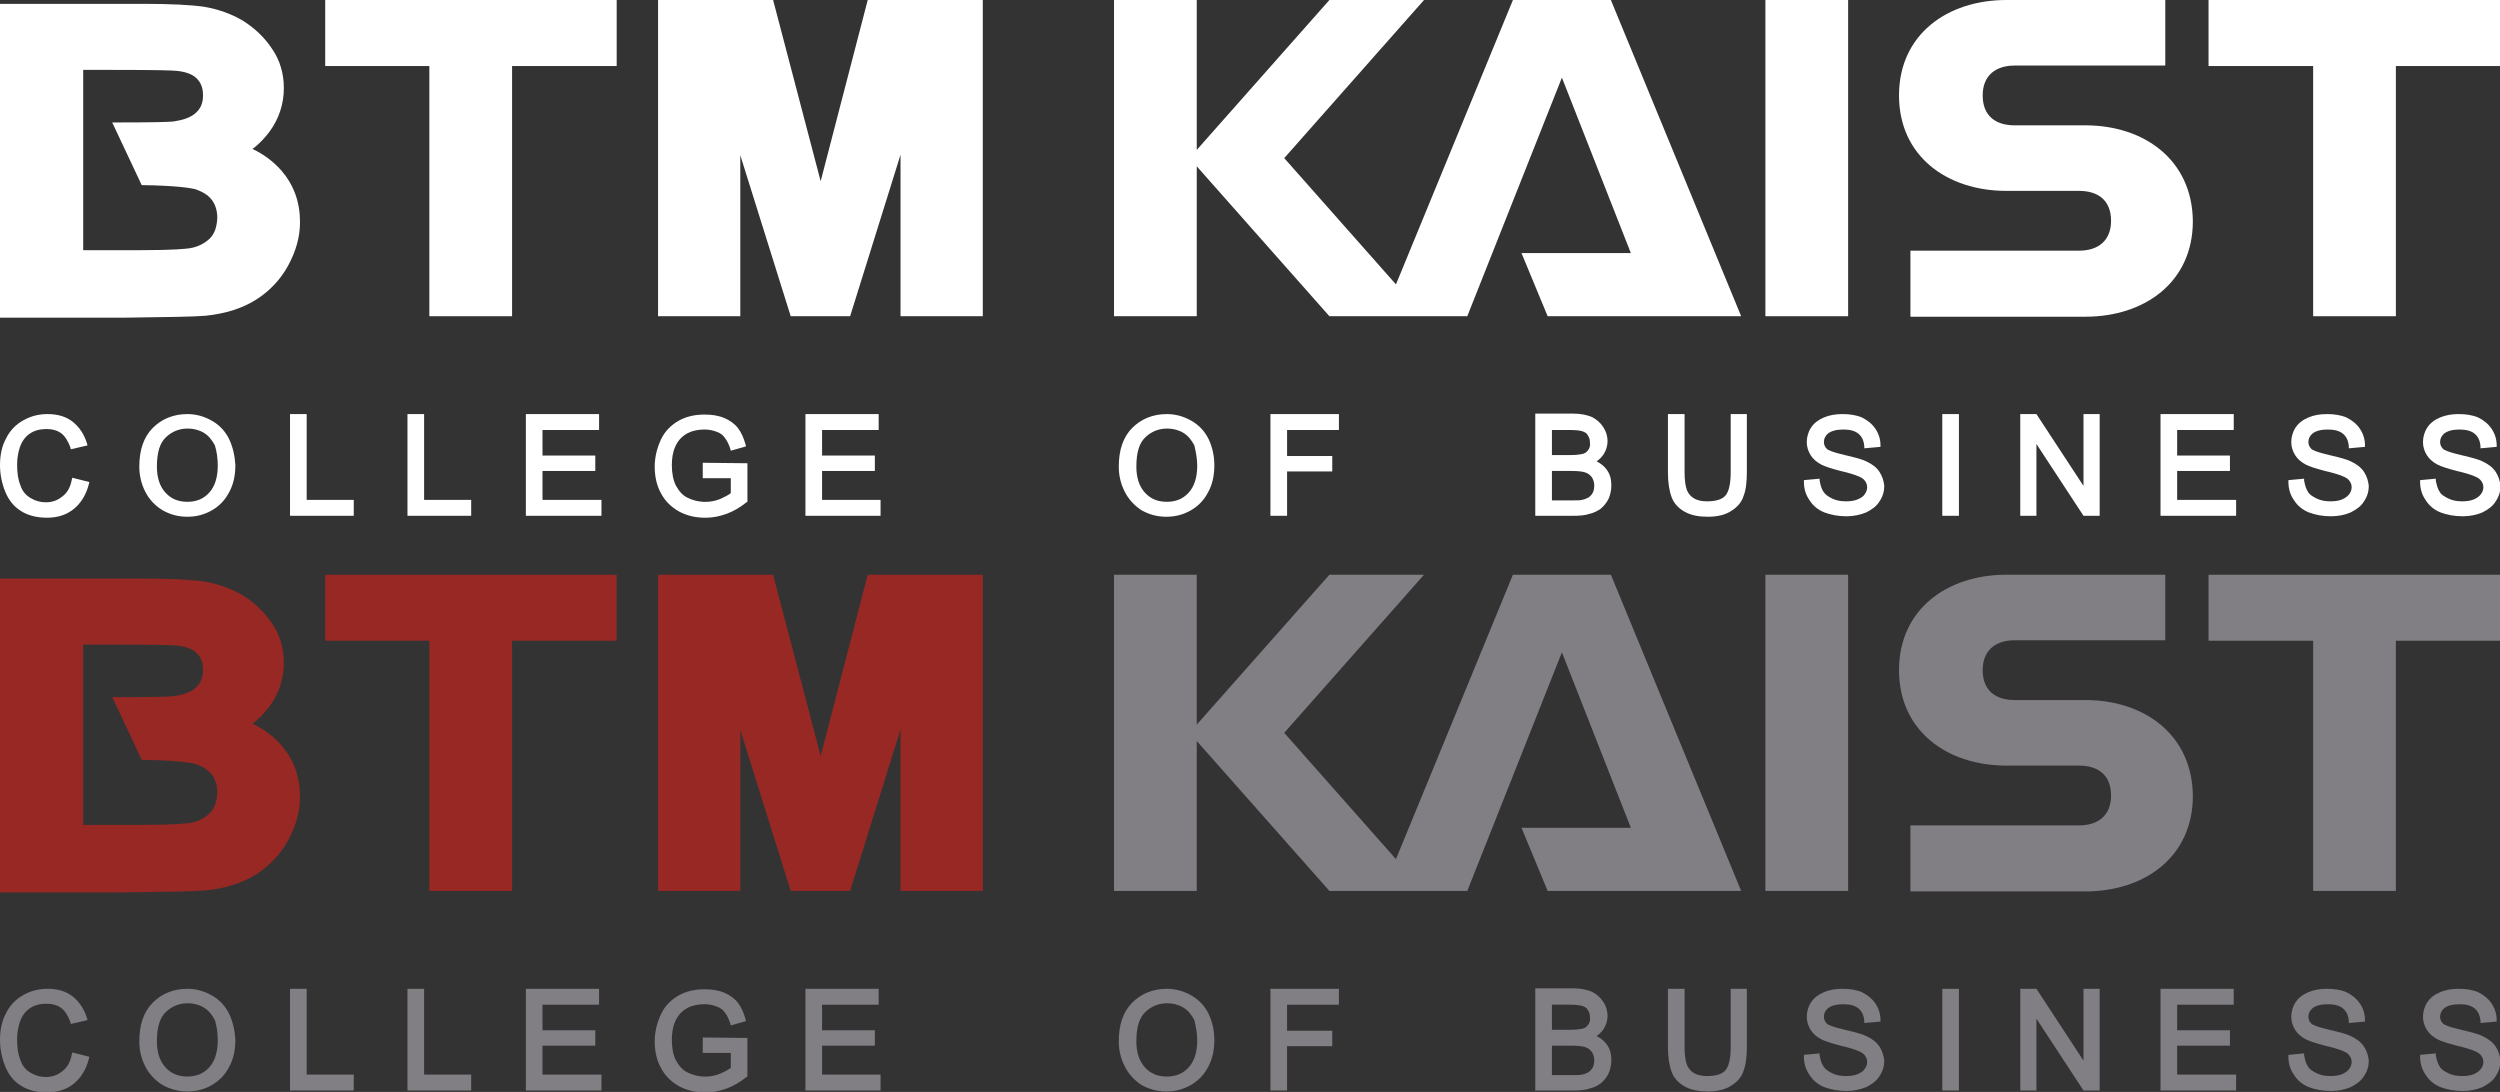<svg width="174" height="76" viewBox="0 0 174 76" fill="none" xmlns="http://www.w3.org/2000/svg">
<rect x="0" y="0" width="174" height="76" fill="#333333" stroke="none"/>
<g clip-path="url(#clip0_72_183)">
<path d="M5.03 33.249L4.997 33.383C4.898 33.92 4.666 34.322 4.335 34.557C4.004 34.826 3.64 34.96 3.177 34.96C2.813 34.96 2.449 34.859 2.118 34.658C1.787 34.457 1.555 34.188 1.423 33.786C1.258 33.383 1.191 32.913 1.191 32.343C1.191 31.907 1.258 31.504 1.39 31.102C1.522 30.733 1.754 30.397 2.052 30.196C2.383 29.961 2.78 29.86 3.243 29.86C3.64 29.86 4.004 29.961 4.269 30.162C4.534 30.363 4.732 30.699 4.898 31.135L4.931 31.269L6.089 31.001L6.056 30.867C5.857 30.229 5.526 29.726 5.063 29.357C4.6 28.988 4.004 28.82 3.309 28.82C2.714 28.82 2.151 28.954 1.622 29.256C1.125 29.525 0.695 29.961 0.43 30.498C0.132 31.035 0 31.672 0 32.377C0 33.014 0.132 33.651 0.364 34.222C0.596 34.792 0.96 35.262 1.456 35.564C1.919 35.866 2.548 36.033 3.276 36.033C4.004 36.033 4.633 35.832 5.129 35.43C5.626 35.027 5.99 34.457 6.188 33.685L6.221 33.551L5.03 33.249Z" fill="white"/>
<path d="M15.95 30.565C15.686 30.028 15.289 29.592 14.759 29.29C14.23 28.988 13.667 28.82 13.038 28.82C12.079 28.82 11.251 29.156 10.623 29.793C9.994 30.431 9.696 31.336 9.696 32.477C9.696 33.081 9.828 33.651 10.093 34.188C10.358 34.725 10.755 35.161 11.284 35.497C11.814 35.799 12.377 35.966 13.038 35.966C13.634 35.966 14.197 35.832 14.726 35.53C15.256 35.228 15.653 34.826 15.95 34.255C16.248 33.718 16.381 33.081 16.381 32.377C16.348 31.739 16.215 31.135 15.95 30.565ZM15.156 32.41C15.156 33.215 14.958 33.853 14.561 34.289C14.164 34.725 13.667 34.926 13.038 34.926C12.41 34.926 11.913 34.725 11.516 34.289C11.119 33.853 10.921 33.249 10.921 32.477C10.921 31.504 11.119 30.833 11.549 30.431C11.979 30.028 12.476 29.827 13.072 29.827C13.469 29.827 13.866 29.927 14.197 30.129C14.527 30.33 14.759 30.632 14.958 31.001C15.09 31.437 15.156 31.907 15.156 32.41Z" fill="white"/>
<path d="M21.345 34.792V28.82H20.186V35.899H24.621V34.792H21.345Z" fill="white"/>
<path d="M29.518 34.792V28.82H28.36V35.899H32.794V34.792H29.518Z" fill="white"/>
<path d="M37.758 34.792V32.779H41.432V31.706H37.758V29.927H41.696V28.82H36.6V35.899H41.862V34.792H37.758Z" fill="white"/>
<path d="M48.911 32.209V33.282H50.863V34.322C50.698 34.457 50.433 34.591 50.135 34.725C49.407 35.027 48.58 34.993 47.885 34.658C47.521 34.49 47.256 34.188 47.057 33.819C46.859 33.45 46.76 32.947 46.76 32.377C46.76 31.907 46.826 31.471 46.991 31.102C47.091 30.867 47.223 30.665 47.388 30.498C47.554 30.33 47.786 30.162 48.05 30.061C48.315 29.961 48.646 29.894 49.043 29.894C49.374 29.894 49.639 29.961 49.904 30.061C50.168 30.162 50.334 30.296 50.466 30.498C50.598 30.665 50.731 30.934 50.83 31.236L50.863 31.37L51.922 31.068L51.889 30.934C51.757 30.464 51.591 30.095 51.359 29.793C51.128 29.491 50.797 29.256 50.4 29.089C50.003 28.921 49.539 28.854 49.043 28.854C48.348 28.854 47.752 28.988 47.223 29.29C46.694 29.592 46.263 30.028 45.999 30.598C45.734 31.169 45.568 31.806 45.568 32.477C45.568 33.148 45.701 33.786 45.999 34.322C46.296 34.893 46.727 35.295 47.256 35.597C47.819 35.899 48.414 36.034 49.109 36.034C49.606 36.034 50.102 35.933 50.565 35.765C51.029 35.597 51.492 35.329 51.955 34.96L52.021 34.926V32.242L48.911 32.209Z" fill="white"/>
<path d="M84.121 30.565C83.856 30.028 83.459 29.592 82.93 29.29C82.4 28.988 81.838 28.82 81.209 28.82C80.249 28.82 79.422 29.156 78.793 29.793C78.164 30.431 77.867 31.336 77.867 32.477C77.867 33.081 77.999 33.651 78.264 34.188C78.528 34.725 78.925 35.161 79.422 35.497C79.951 35.799 80.514 35.966 81.176 35.966C81.771 35.966 82.334 35.832 82.863 35.53C83.393 35.228 83.79 34.826 84.088 34.255C84.386 33.718 84.518 33.081 84.518 32.377C84.518 31.739 84.386 31.135 84.121 30.565ZM83.327 32.41C83.327 33.215 83.128 33.853 82.731 34.289C82.334 34.725 81.838 34.926 81.209 34.926C80.58 34.926 80.084 34.725 79.686 34.289C79.289 33.853 79.091 33.249 79.091 32.477C79.091 31.504 79.289 30.833 79.72 30.431C80.15 30.028 80.646 29.827 81.242 29.827C81.639 29.827 82.036 29.927 82.367 30.129C82.698 30.33 82.93 30.632 83.128 31.001C83.227 31.437 83.327 31.907 83.327 32.41Z" fill="white"/>
<path d="M93.188 29.927V28.82H88.423V35.899H89.581V32.813H92.725V31.739H89.581V29.927H93.188Z" fill="white"/>
<path d="M111.819 32.678C111.654 32.444 111.389 32.242 111.124 32.108C111.323 31.974 111.488 31.806 111.621 31.605C111.786 31.336 111.886 31.035 111.886 30.699C111.886 30.363 111.786 30.028 111.588 29.726C111.389 29.424 111.124 29.189 110.793 29.021C110.463 28.887 110.032 28.787 109.503 28.787H106.855V35.899H109.536C109.966 35.899 110.33 35.866 110.628 35.765C110.926 35.698 111.191 35.564 111.422 35.396C111.621 35.228 111.819 34.993 111.952 34.725C112.084 34.423 112.15 34.121 112.15 33.786C112.15 33.349 112.051 32.98 111.819 32.678ZM108.014 32.779H109.404C109.801 32.779 110.132 32.813 110.33 32.88C110.529 32.947 110.661 33.047 110.793 33.215C110.893 33.383 110.959 33.551 110.959 33.786C110.959 33.987 110.926 34.155 110.86 34.289C110.793 34.423 110.694 34.524 110.562 34.624C110.429 34.691 110.297 34.759 110.099 34.792C109.999 34.826 109.801 34.826 109.536 34.826H108.014V32.779ZM110.529 31.336C110.429 31.471 110.297 31.571 110.099 31.605C109.933 31.638 109.668 31.672 109.304 31.672H108.014V29.927H109.205C109.668 29.927 109.999 29.961 110.165 30.028C110.33 30.095 110.463 30.162 110.529 30.33C110.628 30.464 110.661 30.632 110.661 30.833C110.694 31.035 110.628 31.202 110.529 31.336Z" fill="white"/>
<path d="M120.456 28.82V32.88C120.456 33.685 120.324 34.222 120.092 34.49C119.861 34.759 119.43 34.893 118.802 34.893C118.438 34.893 118.14 34.826 117.908 34.691C117.677 34.557 117.511 34.356 117.412 34.121C117.313 33.853 117.246 33.45 117.246 32.88V28.82H116.088V32.88C116.088 33.618 116.187 34.188 116.353 34.624C116.518 35.061 116.849 35.396 117.279 35.631C117.71 35.866 118.239 35.966 118.868 35.966C119.53 35.966 120.092 35.832 120.489 35.564C120.92 35.295 121.217 34.96 121.35 34.524C121.515 34.121 121.581 33.551 121.581 32.846V28.82H120.456Z" fill="white"/>
<path d="M130.814 32.846C130.616 32.544 130.318 32.309 129.888 32.108C129.623 31.974 129.127 31.84 128.399 31.672C127.538 31.471 127.24 31.336 127.141 31.236C127.009 31.102 126.943 30.934 126.943 30.766C126.943 30.531 127.042 30.33 127.24 30.162C127.472 29.994 127.803 29.894 128.299 29.894C128.763 29.894 129.127 29.994 129.358 30.196C129.59 30.397 129.722 30.665 129.755 31.068V31.202L130.881 31.102V30.967C130.881 30.565 130.748 30.162 130.517 29.827C130.285 29.491 129.987 29.256 129.59 29.055C129.193 28.887 128.73 28.82 128.233 28.82C127.77 28.82 127.34 28.887 126.943 29.055C126.546 29.223 126.248 29.458 126.049 29.76C125.851 30.061 125.751 30.431 125.751 30.766C125.751 31.102 125.851 31.404 126.016 31.672C126.181 31.94 126.446 32.175 126.777 32.343C127.042 32.477 127.472 32.611 128.101 32.779C128.697 32.913 129.094 33.047 129.259 33.115C129.524 33.215 129.689 33.316 129.789 33.45C129.888 33.584 129.954 33.718 129.954 33.92C129.954 34.088 129.888 34.255 129.789 34.39C129.689 34.557 129.524 34.658 129.292 34.759C129.061 34.859 128.763 34.893 128.465 34.893C128.101 34.893 127.77 34.826 127.505 34.691C127.24 34.557 127.042 34.423 126.91 34.222C126.777 34.02 126.711 33.786 126.645 33.45V33.316L125.553 33.417V33.551C125.553 34.02 125.685 34.457 125.95 34.826C126.181 35.195 126.546 35.497 126.976 35.664C127.406 35.832 127.935 35.933 128.531 35.933C129.027 35.933 129.458 35.832 129.888 35.664C130.285 35.463 130.616 35.228 130.814 34.893C131.046 34.557 131.145 34.188 131.145 33.819C131.112 33.484 131.013 33.148 130.814 32.846Z" fill="white"/>
<path d="M136.341 28.82H135.183V35.899H136.341V28.82Z" fill="white"/>
<path d="M145.011 28.82V33.819L141.735 28.82H140.61V35.899H141.735V30.9L145.011 35.899H146.136V28.82H145.011Z" fill="white"/>
<path d="M151.53 34.792V32.779H155.204V31.706H151.53V29.927H155.468V28.82H150.372V35.899H155.634V34.792H151.53Z" fill="white"/>
<path d="M164.536 32.846C164.337 32.544 164.039 32.309 163.609 32.108C163.344 31.974 162.848 31.84 162.12 31.672C161.259 31.471 160.962 31.336 160.862 31.236C160.73 31.102 160.664 30.934 160.664 30.766C160.664 30.531 160.763 30.33 160.962 30.162C161.193 29.994 161.524 29.894 162.021 29.894C162.484 29.894 162.848 29.994 163.08 30.196C163.311 30.397 163.444 30.665 163.477 31.068V31.202L164.602 31.102V30.967C164.602 30.565 164.469 30.162 164.238 29.827C164.006 29.491 163.708 29.256 163.311 29.055C162.914 28.887 162.451 28.82 161.954 28.82C161.491 28.82 161.061 28.887 160.664 29.055C160.267 29.223 159.969 29.458 159.77 29.76C159.572 30.061 159.472 30.431 159.472 30.766C159.472 31.102 159.572 31.404 159.737 31.672C159.903 31.94 160.167 32.175 160.498 32.343C160.763 32.477 161.193 32.611 161.822 32.779C162.418 32.913 162.815 33.047 162.98 33.115C163.245 33.215 163.41 33.316 163.51 33.45C163.609 33.584 163.675 33.718 163.675 33.92C163.675 34.088 163.609 34.255 163.51 34.39C163.41 34.524 163.245 34.658 163.013 34.759C162.782 34.859 162.484 34.893 162.186 34.893C161.822 34.893 161.491 34.826 161.226 34.691C160.962 34.557 160.73 34.423 160.631 34.222C160.498 34.02 160.432 33.786 160.366 33.45V33.316L159.274 33.417V33.551C159.274 34.02 159.406 34.457 159.671 34.826C159.903 35.195 160.267 35.497 160.697 35.664C161.127 35.832 161.657 35.933 162.252 35.933C162.749 35.933 163.212 35.832 163.609 35.664C164.006 35.463 164.337 35.228 164.536 34.893C164.767 34.557 164.867 34.188 164.867 33.819C164.833 33.484 164.734 33.148 164.536 32.846Z" fill="white"/>
<path d="M173.702 32.846C173.504 32.544 173.206 32.309 172.776 32.108C172.511 31.974 172.014 31.84 171.286 31.672C170.426 31.471 170.128 31.336 170.029 31.236C169.896 31.102 169.83 30.934 169.83 30.766C169.83 30.531 169.93 30.33 170.128 30.162C170.36 29.994 170.691 29.894 171.187 29.894C171.65 29.894 172.014 29.994 172.246 30.196C172.478 30.397 172.61 30.665 172.643 31.068V31.202L173.768 31.102V30.967C173.768 30.565 173.636 30.162 173.404 29.827C173.173 29.491 172.875 29.256 172.478 29.055C172.081 28.887 171.617 28.82 171.121 28.82C170.658 28.82 170.227 28.887 169.83 29.055C169.433 29.223 169.135 29.458 168.937 29.76C168.738 30.061 168.639 30.431 168.639 30.766C168.639 31.102 168.738 31.404 168.904 31.672C169.069 31.94 169.334 32.175 169.665 32.343C169.93 32.477 170.36 32.611 170.989 32.779C171.584 32.913 171.981 33.047 172.147 33.115C172.412 33.215 172.577 33.316 172.676 33.45C172.776 33.584 172.842 33.718 172.842 33.92C172.842 34.088 172.776 34.255 172.676 34.39C172.577 34.524 172.412 34.658 172.18 34.759C171.948 34.859 171.65 34.893 171.353 34.893C170.989 34.893 170.658 34.826 170.393 34.691C170.128 34.557 169.896 34.423 169.797 34.222C169.665 34.02 169.599 33.786 169.532 33.45V33.316L168.44 33.417V33.551C168.44 34.02 168.573 34.457 168.838 34.826C169.069 35.195 169.433 35.497 169.863 35.664C170.294 35.832 170.823 35.933 171.419 35.933C171.915 35.933 172.378 35.832 172.776 35.664C173.173 35.463 173.504 35.228 173.702 34.893C173.934 34.557 174.033 34.188 174.033 33.819C174 33.484 173.901 33.148 173.702 32.846Z" fill="white"/>
<path d="M19.591 11.877C19.061 11.273 18.366 10.736 17.572 10.367C18.035 10.032 18.433 9.596 18.763 9.159C19.425 8.254 19.756 7.213 19.756 6.14C19.756 5.133 19.491 4.194 18.929 3.389C18.399 2.583 17.704 1.946 16.91 1.443C16.116 0.973 15.189 0.637 14.197 0.47C13.237 0.336 11.88 0.268 9.994 0.268H0V22.11H0.86H8.637C11.649 22.076 13.502 22.043 14.296 21.976C15.653 21.842 16.844 21.473 17.804 20.869C18.763 20.265 19.524 19.459 20.054 18.486C20.584 17.514 20.881 16.507 20.881 15.467C20.881 14.058 20.451 12.883 19.591 11.877ZM14.594 16.608C14.23 16.943 13.8 17.178 13.204 17.279C12.939 17.312 12.178 17.413 9.729 17.413H5.791V4.865H7.843C10.921 4.865 11.979 4.898 12.31 4.932C12.939 4.999 13.402 5.167 13.7 5.469C13.998 5.771 14.13 6.14 14.13 6.643C14.13 7.18 13.965 7.549 13.634 7.851C13.27 8.186 12.741 8.354 12.079 8.455C11.748 8.488 10.854 8.522 8.306 8.522H7.81L9.862 12.883C12.31 12.917 13.204 13.085 13.535 13.152C14.064 13.32 14.461 13.555 14.726 13.89C14.991 14.226 15.123 14.662 15.123 15.165C15.09 15.836 14.925 16.272 14.594 16.608Z" fill="white"/>
<path d="M57.217 34.792V32.779H60.89V31.706H57.217V29.927H61.155V28.82H56.059V35.899H61.287V34.792H57.217Z" fill="white"/>
<path d="M64.034 0H60.394L57.118 12.615L53.808 0H50.168H49.87H45.8V22.009H51.525V10.803L55.033 22.009H59.169L62.677 10.77V22.009H68.402V0H64.332H64.034Z" fill="white"/>
<path d="M128.63 0H122.872V22.009H128.63V0Z" fill="white"/>
<path d="M153.714 0V4.596H160.995V22.009H166.753V4.596H174V0H153.714Z" fill="white"/>
<path d="M22.635 0V4.596H29.883V22.009H35.641V4.596H42.921V0H22.635Z" fill="white"/>
<path d="M145.143 8.723H140.213C138.922 8.723 137.995 8.086 137.995 6.643C137.995 5.234 138.922 4.563 140.213 4.563H150.703V0H139.65C135.513 0 132.171 2.416 132.171 6.643C132.171 10.87 135.513 13.286 139.65 13.286H144.713C146.004 13.286 146.93 13.924 146.93 15.366C146.93 16.775 146.004 17.446 144.713 17.446H132.965V22.043H145.143C149.28 22.043 152.622 19.627 152.622 15.4C152.589 11.139 149.247 8.723 145.143 8.723Z" fill="white"/>
<path d="M105.3 0L97.159 19.795L89.383 11.005L99.112 0H92.526L83.294 10.434V0H77.536V22.009H83.294V11.575L92.526 22.009H102.123L108.709 5.402L113.507 17.614H105.896L107.716 22.009H121.185L112.117 0H105.3Z" fill="white"/>
</g>
<g clip-path="url(#clip1_72_183)">
<path d="M5.03 73.249L4.997 73.383C4.898 73.92 4.666 74.323 4.335 74.557C4.004 74.826 3.64 74.96 3.177 74.96C2.813 74.96 2.449 74.859 2.118 74.658C1.787 74.457 1.555 74.188 1.423 73.786C1.258 73.383 1.191 72.913 1.191 72.343C1.191 71.907 1.258 71.504 1.39 71.102C1.522 70.733 1.754 70.397 2.052 70.196C2.383 69.961 2.78 69.86 3.243 69.86C3.64 69.86 4.004 69.961 4.269 70.162C4.534 70.364 4.732 70.699 4.898 71.135L4.931 71.269L6.089 71.001L6.056 70.867C5.857 70.229 5.526 69.726 5.063 69.357C4.6 68.988 4.004 68.82 3.309 68.82C2.714 68.82 2.151 68.954 1.622 69.256C1.125 69.525 0.695 69.961 0.43 70.498C0.132 71.034 0 71.672 0 72.376C0 73.014 0.132 73.651 0.364 74.222C0.596 74.792 0.96 75.262 1.456 75.564C1.919 75.866 2.548 76.034 3.276 76.034C4.004 76.034 4.633 75.832 5.129 75.43C5.626 75.027 5.99 74.457 6.188 73.685L6.221 73.551L5.03 73.249Z" fill="#817E84"/>
<path d="M15.95 70.565C15.686 70.028 15.289 69.592 14.759 69.29C14.23 68.988 13.667 68.82 13.038 68.82C12.079 68.82 11.251 69.156 10.623 69.793C9.994 70.431 9.696 71.336 9.696 72.477C9.696 73.081 9.828 73.651 10.093 74.188C10.358 74.725 10.755 75.161 11.284 75.497C11.814 75.799 12.377 75.966 13.038 75.966C13.634 75.966 14.197 75.832 14.726 75.53C15.256 75.228 15.653 74.826 15.95 74.255C16.248 73.719 16.381 73.081 16.381 72.376C16.348 71.739 16.215 71.135 15.95 70.565ZM15.156 72.41C15.156 73.215 14.958 73.853 14.561 74.289C14.164 74.725 13.667 74.926 13.038 74.926C12.41 74.926 11.913 74.725 11.516 74.289C11.119 73.853 10.921 73.249 10.921 72.477C10.921 71.504 11.119 70.833 11.549 70.431C11.979 70.028 12.476 69.827 13.072 69.827C13.469 69.827 13.866 69.927 14.197 70.129C14.527 70.33 14.759 70.632 14.958 71.001C15.09 71.437 15.156 71.907 15.156 72.41Z" fill="#817E84"/>
<path d="M21.345 74.792V68.82H20.186V75.899H24.621V74.792H21.345Z" fill="#817E84"/>
<path d="M29.518 74.792V68.82H28.36V75.899H32.794V74.792H29.518Z" fill="#817E84"/>
<path d="M37.758 74.792V72.779H41.432V71.706H37.758V69.927H41.696V68.82H36.6V75.899H41.862V74.792H37.758Z" fill="#817E84"/>
<path d="M48.911 72.209V73.282H50.863V74.323C50.698 74.457 50.433 74.591 50.135 74.725C49.407 75.027 48.58 74.993 47.885 74.658C47.521 74.49 47.256 74.188 47.057 73.819C46.859 73.45 46.76 72.947 46.76 72.376C46.76 71.907 46.826 71.471 46.991 71.102C47.091 70.867 47.223 70.665 47.388 70.498C47.554 70.33 47.786 70.162 48.05 70.061C48.315 69.961 48.646 69.894 49.043 69.894C49.374 69.894 49.639 69.961 49.904 70.061C50.168 70.162 50.334 70.296 50.466 70.498C50.598 70.665 50.731 70.934 50.83 71.236L50.863 71.37L51.922 71.068L51.889 70.934C51.757 70.464 51.591 70.095 51.359 69.793C51.128 69.491 50.797 69.256 50.4 69.089C50.003 68.921 49.539 68.854 49.043 68.854C48.348 68.854 47.752 68.988 47.223 69.29C46.694 69.592 46.263 70.028 45.999 70.598C45.734 71.169 45.568 71.806 45.568 72.477C45.568 73.148 45.701 73.786 45.999 74.323C46.296 74.893 46.727 75.296 47.256 75.597C47.819 75.899 48.414 76.034 49.109 76.034C49.606 76.034 50.102 75.933 50.565 75.765C51.029 75.597 51.492 75.329 51.955 74.96L52.021 74.926V72.242L48.911 72.209Z" fill="#817E84"/>
<path d="M84.121 70.565C83.856 70.028 83.459 69.592 82.93 69.29C82.4 68.988 81.838 68.82 81.209 68.82C80.249 68.82 79.422 69.156 78.793 69.793C78.164 70.431 77.867 71.336 77.867 72.477C77.867 73.081 77.999 73.651 78.264 74.188C78.528 74.725 78.925 75.161 79.422 75.497C79.951 75.799 80.514 75.966 81.176 75.966C81.771 75.966 82.334 75.832 82.863 75.53C83.393 75.228 83.79 74.826 84.088 74.255C84.386 73.719 84.518 73.081 84.518 72.376C84.518 71.739 84.386 71.135 84.121 70.565ZM83.327 72.41C83.327 73.215 83.128 73.853 82.731 74.289C82.334 74.725 81.838 74.926 81.209 74.926C80.58 74.926 80.084 74.725 79.686 74.289C79.289 73.853 79.091 73.249 79.091 72.477C79.091 71.504 79.289 70.833 79.72 70.431C80.15 70.028 80.646 69.827 81.242 69.827C81.639 69.827 82.036 69.927 82.367 70.129C82.698 70.33 82.93 70.632 83.128 71.001C83.227 71.437 83.327 71.907 83.327 72.41Z" fill="#817E84"/>
<path d="M93.188 69.927V68.82H88.423V75.899H89.581V72.813H92.725V71.739H89.581V69.927H93.188Z" fill="#817E84"/>
<path d="M111.819 72.678C111.654 72.444 111.389 72.242 111.124 72.108C111.323 71.974 111.488 71.806 111.621 71.605C111.786 71.336 111.886 71.034 111.886 70.699C111.886 70.363 111.786 70.028 111.588 69.726C111.389 69.424 111.124 69.189 110.793 69.021C110.463 68.887 110.032 68.787 109.503 68.787H106.855V75.899H109.536C109.966 75.899 110.33 75.866 110.628 75.765C110.926 75.698 111.191 75.564 111.422 75.396C111.621 75.228 111.819 74.993 111.952 74.725C112.084 74.423 112.15 74.121 112.15 73.786C112.15 73.35 112.051 72.98 111.819 72.678ZM108.014 72.779H109.404C109.801 72.779 110.132 72.813 110.33 72.88C110.529 72.947 110.661 73.047 110.793 73.215C110.893 73.383 110.959 73.551 110.959 73.786C110.959 73.987 110.926 74.155 110.86 74.289C110.793 74.423 110.694 74.524 110.562 74.624C110.429 74.692 110.297 74.759 110.099 74.792C109.999 74.826 109.801 74.826 109.536 74.826H108.014V72.779ZM110.529 71.336C110.429 71.471 110.297 71.571 110.099 71.605C109.933 71.638 109.668 71.672 109.304 71.672H108.014V69.927H109.205C109.668 69.927 109.999 69.961 110.165 70.028C110.33 70.095 110.463 70.162 110.529 70.33C110.628 70.464 110.661 70.632 110.661 70.833C110.694 71.034 110.628 71.202 110.529 71.336Z" fill="#817E84"/>
<path d="M120.456 68.82V72.88C120.456 73.685 120.324 74.222 120.092 74.49C119.861 74.759 119.43 74.893 118.802 74.893C118.438 74.893 118.14 74.826 117.908 74.692C117.677 74.557 117.511 74.356 117.412 74.121C117.313 73.853 117.246 73.45 117.246 72.88V68.82H116.088V72.88C116.088 73.618 116.187 74.188 116.353 74.624C116.518 75.061 116.849 75.396 117.279 75.631C117.71 75.866 118.239 75.966 118.868 75.966C119.53 75.966 120.092 75.832 120.489 75.564C120.92 75.295 121.217 74.96 121.35 74.524C121.515 74.121 121.581 73.551 121.581 72.846V68.82H120.456Z" fill="#817E84"/>
<path d="M130.814 72.846C130.616 72.544 130.318 72.309 129.888 72.108C129.623 71.974 129.127 71.84 128.399 71.672C127.538 71.471 127.24 71.336 127.141 71.236C127.009 71.102 126.943 70.934 126.943 70.766C126.943 70.531 127.042 70.33 127.24 70.162C127.472 69.994 127.803 69.894 128.299 69.894C128.763 69.894 129.127 69.994 129.358 70.196C129.59 70.397 129.722 70.665 129.755 71.068V71.202L130.881 71.102V70.967C130.881 70.565 130.748 70.162 130.517 69.827C130.285 69.491 129.987 69.256 129.59 69.055C129.193 68.887 128.73 68.82 128.233 68.82C127.77 68.82 127.34 68.887 126.943 69.055C126.546 69.223 126.248 69.458 126.049 69.76C125.851 70.061 125.751 70.431 125.751 70.766C125.751 71.102 125.851 71.403 126.016 71.672C126.181 71.94 126.446 72.175 126.777 72.343C127.042 72.477 127.472 72.611 128.101 72.779C128.697 72.913 129.094 73.047 129.259 73.115C129.524 73.215 129.689 73.316 129.789 73.45C129.888 73.584 129.954 73.719 129.954 73.92C129.954 74.088 129.888 74.255 129.789 74.39C129.689 74.557 129.524 74.658 129.292 74.759C129.061 74.859 128.763 74.893 128.465 74.893C128.101 74.893 127.77 74.826 127.505 74.692C127.24 74.557 127.042 74.423 126.91 74.222C126.777 74.02 126.711 73.786 126.645 73.45V73.316L125.553 73.417V73.551C125.553 74.02 125.685 74.457 125.95 74.826C126.181 75.195 126.546 75.497 126.976 75.665C127.406 75.832 127.935 75.933 128.531 75.933C129.027 75.933 129.458 75.832 129.888 75.665C130.285 75.463 130.616 75.228 130.814 74.893C131.046 74.557 131.145 74.188 131.145 73.819C131.112 73.484 131.013 73.148 130.814 72.846Z" fill="#817E84"/>
<path d="M136.341 68.82H135.183V75.899H136.341V68.82Z" fill="#817E84"/>
<path d="M145.011 68.82V73.819L141.735 68.82H140.61V75.899H141.735V70.9L145.011 75.899H146.136V68.82H145.011Z" fill="#817E84"/>
<path d="M151.53 74.792V72.779H155.204V71.706H151.53V69.927H155.468V68.82H150.372V75.899H155.634V74.792H151.53Z" fill="#817E84"/>
<path d="M164.536 72.846C164.337 72.544 164.039 72.309 163.609 72.108C163.344 71.974 162.848 71.84 162.12 71.672C161.259 71.471 160.962 71.336 160.862 71.236C160.73 71.102 160.664 70.934 160.664 70.766C160.664 70.531 160.763 70.33 160.962 70.162C161.193 69.994 161.524 69.894 162.021 69.894C162.484 69.894 162.848 69.994 163.08 70.196C163.311 70.397 163.444 70.665 163.477 71.068V71.202L164.602 71.102V70.967C164.602 70.565 164.469 70.162 164.238 69.827C164.006 69.491 163.708 69.256 163.311 69.055C162.914 68.887 162.451 68.82 161.954 68.82C161.491 68.82 161.061 68.887 160.664 69.055C160.267 69.223 159.969 69.458 159.77 69.76C159.572 70.061 159.472 70.431 159.472 70.766C159.472 71.102 159.572 71.403 159.737 71.672C159.903 71.94 160.167 72.175 160.498 72.343C160.763 72.477 161.193 72.611 161.822 72.779C162.418 72.913 162.815 73.047 162.98 73.115C163.245 73.215 163.41 73.316 163.51 73.45C163.609 73.584 163.675 73.719 163.675 73.92C163.675 74.088 163.609 74.255 163.51 74.39C163.41 74.524 163.245 74.658 163.013 74.759C162.782 74.859 162.484 74.893 162.186 74.893C161.822 74.893 161.491 74.826 161.226 74.692C160.962 74.557 160.73 74.423 160.631 74.222C160.498 74.02 160.432 73.786 160.366 73.45V73.316L159.274 73.417V73.551C159.274 74.02 159.406 74.457 159.671 74.826C159.903 75.195 160.267 75.497 160.697 75.665C161.127 75.832 161.657 75.933 162.252 75.933C162.749 75.933 163.212 75.832 163.609 75.665C164.006 75.463 164.337 75.228 164.536 74.893C164.767 74.557 164.867 74.188 164.867 73.819C164.833 73.484 164.734 73.148 164.536 72.846Z" fill="#817E84"/>
<path d="M173.702 72.846C173.504 72.544 173.206 72.309 172.776 72.108C172.511 71.974 172.014 71.84 171.286 71.672C170.426 71.471 170.128 71.336 170.029 71.236C169.896 71.102 169.83 70.934 169.83 70.766C169.83 70.531 169.93 70.33 170.128 70.162C170.36 69.994 170.691 69.894 171.187 69.894C171.65 69.894 172.014 69.994 172.246 70.196C172.478 70.397 172.61 70.665 172.643 71.068V71.202L173.768 71.102V70.967C173.768 70.565 173.636 70.162 173.404 69.827C173.173 69.491 172.875 69.256 172.478 69.055C172.081 68.887 171.617 68.82 171.121 68.82C170.658 68.82 170.227 68.887 169.83 69.055C169.433 69.223 169.135 69.458 168.937 69.76C168.738 70.061 168.639 70.431 168.639 70.766C168.639 71.102 168.738 71.403 168.904 71.672C169.069 71.94 169.334 72.175 169.665 72.343C169.93 72.477 170.36 72.611 170.989 72.779C171.584 72.913 171.981 73.047 172.147 73.115C172.412 73.215 172.577 73.316 172.676 73.45C172.776 73.584 172.842 73.719 172.842 73.92C172.842 74.088 172.776 74.255 172.676 74.39C172.577 74.524 172.412 74.658 172.18 74.759C171.948 74.859 171.65 74.893 171.353 74.893C170.989 74.893 170.658 74.826 170.393 74.692C170.128 74.557 169.896 74.423 169.797 74.222C169.665 74.02 169.599 73.786 169.532 73.45V73.316L168.44 73.417V73.551C168.44 74.02 168.573 74.457 168.838 74.826C169.069 75.195 169.433 75.497 169.863 75.665C170.294 75.832 170.823 75.933 171.419 75.933C171.915 75.933 172.378 75.832 172.776 75.665C173.173 75.463 173.504 75.228 173.702 74.893C173.934 74.557 174.033 74.188 174.033 73.819C174 73.484 173.901 73.148 173.702 72.846Z" fill="#817E84"/>
<path d="M19.591 51.877C19.061 51.273 18.366 50.736 17.572 50.367C18.035 50.032 18.433 49.596 18.763 49.159C19.425 48.254 19.756 47.213 19.756 46.14C19.756 45.133 19.491 44.194 18.929 43.389C18.399 42.583 17.704 41.946 16.91 41.443C16.116 40.973 15.189 40.638 14.197 40.47C13.237 40.336 11.88 40.268 9.994 40.268H0V62.11H0.86H8.637C11.649 62.076 13.502 62.043 14.296 61.976C15.653 61.842 16.844 61.472 17.804 60.869C18.763 60.265 19.524 59.459 20.054 58.486C20.584 57.514 20.881 56.507 20.881 55.467C20.881 54.058 20.451 52.883 19.591 51.877ZM14.594 56.608C14.23 56.943 13.8 57.178 13.204 57.279C12.939 57.312 12.178 57.413 9.729 57.413H5.791V44.865H7.843C10.921 44.865 11.979 44.898 12.31 44.932C12.939 44.999 13.402 45.167 13.7 45.469C13.998 45.771 14.13 46.14 14.13 46.643C14.13 47.18 13.965 47.549 13.634 47.851C13.27 48.186 12.741 48.354 12.079 48.455C11.748 48.488 10.854 48.522 8.306 48.522H7.81L9.862 52.883C12.31 52.917 13.204 53.085 13.535 53.152C14.064 53.32 14.461 53.554 14.726 53.89C14.991 54.226 15.123 54.662 15.123 55.165C15.09 55.836 14.925 56.272 14.594 56.608Z" fill="#972824"/>
<path d="M57.217 74.792V72.779H60.89V71.706H57.217V69.927H61.155V68.82H56.059V75.899H61.287V74.792H57.217Z" fill="#817E84"/>
<path d="M64.034 40H60.394L57.118 52.615L53.808 40H50.168H49.87H45.8V62.009H51.525V50.803L55.033 62.009H59.169L62.677 50.77V62.009H68.402V40H64.332H64.034Z" fill="#972824"/>
<path d="M128.63 40H122.872V62.009H128.63V40Z" fill="#817E84"/>
<path d="M153.714 40V44.596H160.995V62.009H166.753V44.596H174V40H153.714Z" fill="#817E84"/>
<path d="M22.635 40V44.596H29.883V62.009H35.641V44.596H42.921V40H22.635Z" fill="#972824"/>
<path d="M145.143 48.723H140.213C138.922 48.723 137.995 48.086 137.995 46.643C137.995 45.234 138.922 44.563 140.213 44.563H150.703V40H139.65C135.513 40 132.171 42.416 132.171 46.643C132.171 50.87 135.513 53.286 139.65 53.286H144.713C146.004 53.286 146.93 53.924 146.93 55.366C146.93 56.775 146.004 57.446 144.713 57.446H132.965V62.043H145.143C149.28 62.043 152.622 59.627 152.622 55.4C152.589 51.139 149.247 48.723 145.143 48.723Z" fill="#817E84"/>
<path d="M105.3 40L97.159 59.795L89.383 51.005L99.112 40H92.526L83.294 50.434V40H77.536V62.009H83.294V51.575L92.526 62.009H102.123L108.709 45.402L113.507 57.614H105.896L107.716 62.009H121.185L112.117 40H105.3Z" fill="#817E84"/>
</g>
<defs>
<clipPath id="clip0_72_183">
<rect width="174" height="36" fill="white"/>
</clipPath>
<clipPath id="clip1_72_183">
<rect width="174" height="36" fill="white" transform="translate(0 40)"/>
</clipPath>
</defs>
</svg>
